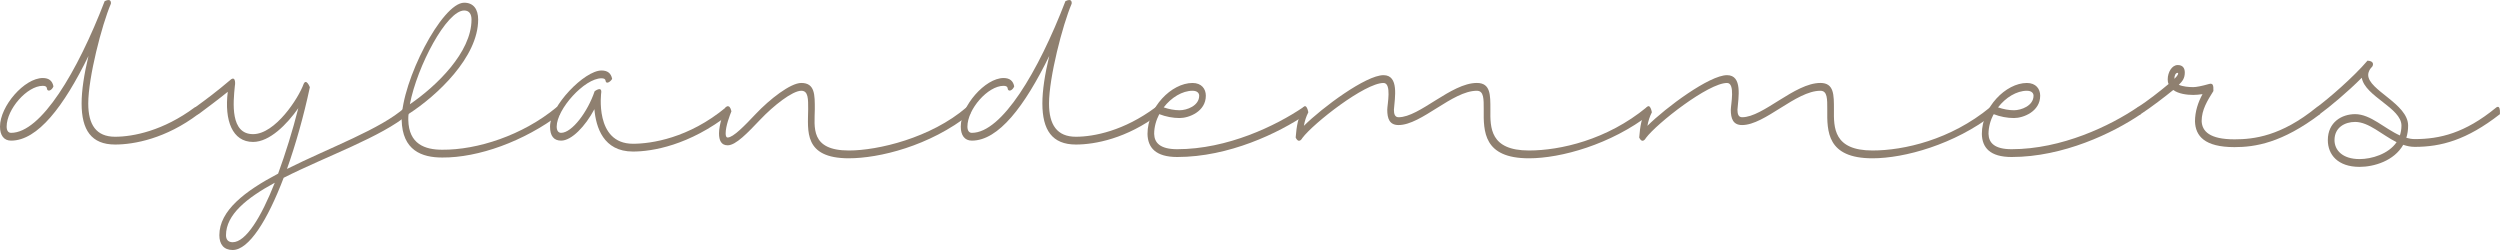 <?xml version="1.0" encoding="UTF-8"?>
<svg id="Laag_1" data-name="Laag 1" xmlns="http://www.w3.org/2000/svg" viewBox="0 0 283.465 28.346">
  <defs>
    <style>
      .cls-1 {
        fill: #8f8070;
      }
    </style>
  </defs>
  <path class="cls-1" d="M13.05,16.388c-2.691,0-3.797-1.649-3.797-4.654,0-1.473.277-3.298.78-5.39C7.242,12.059,4.275,15.946,1.257,15.946c-.83,0-1.257-.618-1.257-1.591,0-2.327,2.766-5.508,4.853-5.508.704,0,1.081.324,1.207.943-.151.442-.704.736-.755.177-.025-.147-.176-.235-.453-.235-1.785,0-4.098,2.651-4.098,4.624,0,.442.176.707.503.707,3.395,0,7.519-6.892,10.611-14.933.83-.412.704.295.704.295-1.031,2.415-2.565,8.365-2.565,11.31,0,2.415.905,3.77,3.043,3.77,2.062,0,5.457-.677,9.027-3.328,0,0,.528-.353.403.766-3.671,2.769-7.267,3.446-9.43,3.446Z"/>
  <path class="cls-1" d="M35.13,9.908c-.704,3.298-1.609,6.48-2.59,9.249,4.828-2.415,10.662-4.536,13.352-6.951,0,0,.478-.472.427.736-3.068,2.592-9.329,4.772-14.156,7.216-1.836,4.831-3.948,8.189-5.783,8.189-1.006,0-1.509-.648-1.509-1.679,0-2.798,2.917-5.007,6.664-6.981.83-2.268,1.634-4.83,2.288-7.422-1.282,1.826-3.244,3.829-5.13,3.829-2.339,0-3.269-2.415-2.867-5.685-1.207.972-2.288,1.767-3.269,2.503-.579.295-.352-.795-.352-.795,1.182-.854,2.439-1.796,3.998-3.122.578-.383.452.707.427.737-.201,1.944-.528,5.478,2.062,5.478,2.515,0,5.155-4.065,5.733-5.685.301-.678.704.354.704.354v.029ZM31.157,20.718c-3.194,1.738-5.532,3.623-5.532,5.95,0,.501.251.796.755.796,1.483,0,3.219-2.799,4.777-6.745Z"/>
  <path class="cls-1" d="M63.495,12.942c-4.098,3.092-9.253,4.948-13.352,4.919-2.313,0-4.526-.796-4.601-4.271,0-4.389,4.576-13.283,7.091-13.283,1.056,0,1.584.736,1.584,1.914,0,4.271-4.677,8.63-7.871,10.691-.025,0-.025.03-.025.03-.026.235-.026.442-.026.648.051,2.769,1.911,3.387,3.847,3.387,3.973.03,9.103-1.62,12.95-4.801,0,0,.453-.383.402.766ZM46.472,11.823c3.018-2.062,6.991-5.891,6.991-9.602,0-.648-.277-1.031-.83-1.031-1.987,0-5.331,6.303-6.161,10.633Z"/>
  <path class="cls-1" d="M68.174,10.468s-.805,5.832,3.596,5.832c2.062,0,6.311-.618,10.536-4.124.428-.353.428.736.428.736-4.602,3.594-8.801,4.271-10.963,4.271-3.37,0-4.199-2.769-4.375-4.801-1.031,1.944-2.59,3.564-3.772,3.564-.83,0-1.257-.53-1.257-1.591,0-2.327,3.897-6.362,5.834-6.362.704,0,1.081.324,1.207.942-.075.206-.679.766-.754.177-.026-.147-.176-.235-.453-.235-1.936,0-5.08,3.505-5.08,5.478,0,.442.176.707.503.707,1.232,0,3.018-2.386,3.797-4.712,0,0,.805-.618.755.118Z"/>
  <path class="cls-1" d="M96.262,17.949c-5.18,0-4.652-3.122-4.627-5.567,0-1.149.025-2.092-.78-2.092-1.006,0-3.143,1.679-4.652,3.27-1.433,1.502-2.766,2.916-3.696,2.916-.729,0-.981-.56-.981-1.355,0-.972.503-2.415.729-2.916,0,0,.453-.56.679.412-.176.442-.654,1.65-.654,2.504,0,.265.05.471.226.471.629,0,1.911-1.325,3.194-2.681,1.559-1.649,3.923-3.505,5.155-3.505,1.559,0,1.534,1.355,1.534,2.975-.025,2.032-.553,4.683,3.872,4.683,3.269,0,9.278-1.414,13.327-4.89.452-.353.427.736.427.736-4.627,3.682-10.385,5.037-13.754,5.037Z"/>
  <path class="cls-1" d="M121.988,16.388c-2.691,0-3.797-1.649-3.797-4.654,0-1.473.277-3.298.78-5.39-2.791,5.714-5.758,9.602-8.776,9.602-.83,0-1.257-.618-1.257-1.591,0-2.327,2.766-5.508,4.853-5.508.704,0,1.081.324,1.207.943-.151.442-.704.736-.755.177-.025-.147-.176-.235-.453-.235-1.785,0-4.098,2.651-4.098,4.624,0,.442.176.707.503.707,3.395,0,7.518-6.892,10.611-14.933.83-.412.704.295.704.295-1.031,2.415-2.565,8.365-2.565,11.31,0,2.415.905,3.77,3.043,3.77,2.062,0,5.457-.677,9.027-3.328,0,0,.528-.353.403.766-3.671,2.769-7.267,3.446-9.43,3.446Z"/>
  <path class="cls-1" d="M148.141,12.942c-3.168,2.15-8.801,4.86-14.66,4.86-2.439,0-3.344-1.06-3.37-2.621,0-3.004,2.716-5.773,5.105-5.773,1.031,0,1.509.678,1.509,1.443,0,1.797-1.911,2.533-2.967,2.533-.755,0-1.559-.147-2.313-.442-.352.677-.579,1.443-.579,2.238.025,1.031.704,1.738,2.615,1.738,5.683,0,11.19-2.651,14.308-4.772,0,0,.428-.235.352.796ZM131.948,12.176c.603.207,1.207.324,1.81.324.805,0,2.213-.501,2.213-1.65,0-.295-.227-.56-.755-.56-1.157,0-2.414.766-3.269,1.885Z"/>
  <path class="cls-1" d="M187.093,12.942c-4.451,3.446-10.109,5.007-13.73,5.007-5.18,0-5.155-3.063-5.13-5.537,0-1.178.026-2.121-.779-2.121-2.766,0-6.287,3.888-8.877,3.888-1.031,0-1.282-.736-1.282-1.738,0-.56.528-3.034-.427-3.034-2.112,0-7.946,4.566-9.203,6.244,0,0-.377.736-.755-.059.1-1.325.277-2.18.755-3.27.478-.824.679.412.679.412-.252.501-.403.972-.503,1.532,2.112-2.092,7.04-5.744,9.027-5.744,1.785,0,1.282,2.563,1.182,3.917,0,.471.101.854.528.854,2.389,0,5.959-3.888,8.877-3.888,1.559,0,1.534,1.355,1.534,3.004-.025,2.062-.05,4.654,4.375,4.654,3.545,0,8.851-1.207,13.327-4.89,0,0,.453-.412.403.766Z"/>
  <path class="cls-1" d="M226.046,12.942c-4.451,3.446-10.109,5.007-13.73,5.007-5.18,0-5.155-3.063-5.13-5.537,0-1.178.026-2.121-.779-2.121-2.766,0-6.287,3.888-8.877,3.888-1.031,0-1.282-.736-1.282-1.738,0-.56.528-3.034-.427-3.034-2.112,0-7.946,4.566-9.203,6.244,0,0-.377.736-.755-.059.1-1.325.277-2.18.755-3.27.478-.824.679.412.679.412-.252.501-.403.972-.503,1.532,2.112-2.092,7.04-5.744,9.027-5.744,1.785,0,1.282,2.563,1.182,3.917,0,.471.101.854.528.854,2.389,0,5.959-3.888,8.877-3.888,1.559,0,1.534,1.355,1.534,3.004-.025,2.062-.05,4.654,4.375,4.654,3.545,0,8.851-1.207,13.327-4.89,0,0,.453-.412.403.766Z"/>
  <path class="cls-1" d="M242.745,12.942c-3.168,2.15-8.801,4.86-14.66,4.86-2.439,0-3.344-1.06-3.37-2.621,0-3.004,2.716-5.773,5.105-5.773,1.031,0,1.509.678,1.509,1.443,0,1.797-1.911,2.533-2.967,2.533-.755,0-1.559-.147-2.313-.442-.352.677-.579,1.443-.579,2.238.025,1.031.704,1.738,2.615,1.738,5.683,0,11.19-2.651,14.308-4.772,0,0,.428-.235.352.796ZM226.551,12.176c.603.207,1.207.324,1.81.324.805,0,2.213-.501,2.213-1.65,0-.295-.227-.56-.755-.56-1.157,0-2.414.766-3.269,1.885Z"/>
  <path class="cls-1" d="M263.063,12.942c-4.325,3.269-7.368,3.74-9.706,3.74-3.395,0-4.425-1.266-4.476-2.916,0-1.119.352-2.18.855-3.092-.377.059-.78.089-1.056.089-.704,0-1.659-.118-2.263-.56-.905.736-2.514,1.973-3.646,2.709,0,0-.579.442-.377-.766,1.056-.648,2.615-1.885,3.495-2.621-.075-.147-.101-.324-.101-.53,0-.795.478-1.62,1.132-1.62.579,0,.805.354.805.854,0,.648-.276,1.001-.679,1.385.453.206,1.132.265,1.634.265.352,0,.956-.118,1.786-.354.427-.118.528.089.503.796-.679,1.09-1.333,2.12-1.333,3.416.051,1.149.905,2.062,3.721,2.062,2.188,0,5.281-.353,9.304-3.623,0,0,.453-.383.403.766ZM246.543,8.936c.151-.147.428-.412.428-.618,0-.029-.025-.059-.051-.059-.251,0-.377.324-.377.678Z"/>
  <path class="cls-1" d="M283.457,12.942c-3.772,2.945-6.688,3.711-9.656,3.711-.453,0-.88-.088-1.308-.235-1.031,1.826-3.319,2.503-4.954,2.503-2.464,0-3.596-1.385-3.596-3.034,0-2.032,1.584-2.945,3.093-2.945,1.76,0,3.344,1.649,5.08,2.415.1-.324.176-.707.176-1.119,0-2.003-4.124-3.299-4.501-5.42-1.609,1.62-3.671,3.328-4.727,4.094,0,0-.553.412-.352-.766,1.282-.942,4.099-3.358,5.733-5.272.905.059.553.648.553.648l-.251.295c-.151.236-.227.472-.227.678,0,1.738,4.527,3.27,4.527,5.744,0,.53-.076.972-.202,1.384.302.089.629.147.956.147,2.842,0,5.683-.678,9.178-3.534,0,0,.553-.56.478.707ZM271.74,16.123c-1.659-.825-3.143-2.298-4.702-2.298-1.157,0-2.338.618-2.338,2.062,0,1.119.88,2.15,2.841,2.15,1.358,0,3.269-.56,4.199-1.914Z"/>
</svg>